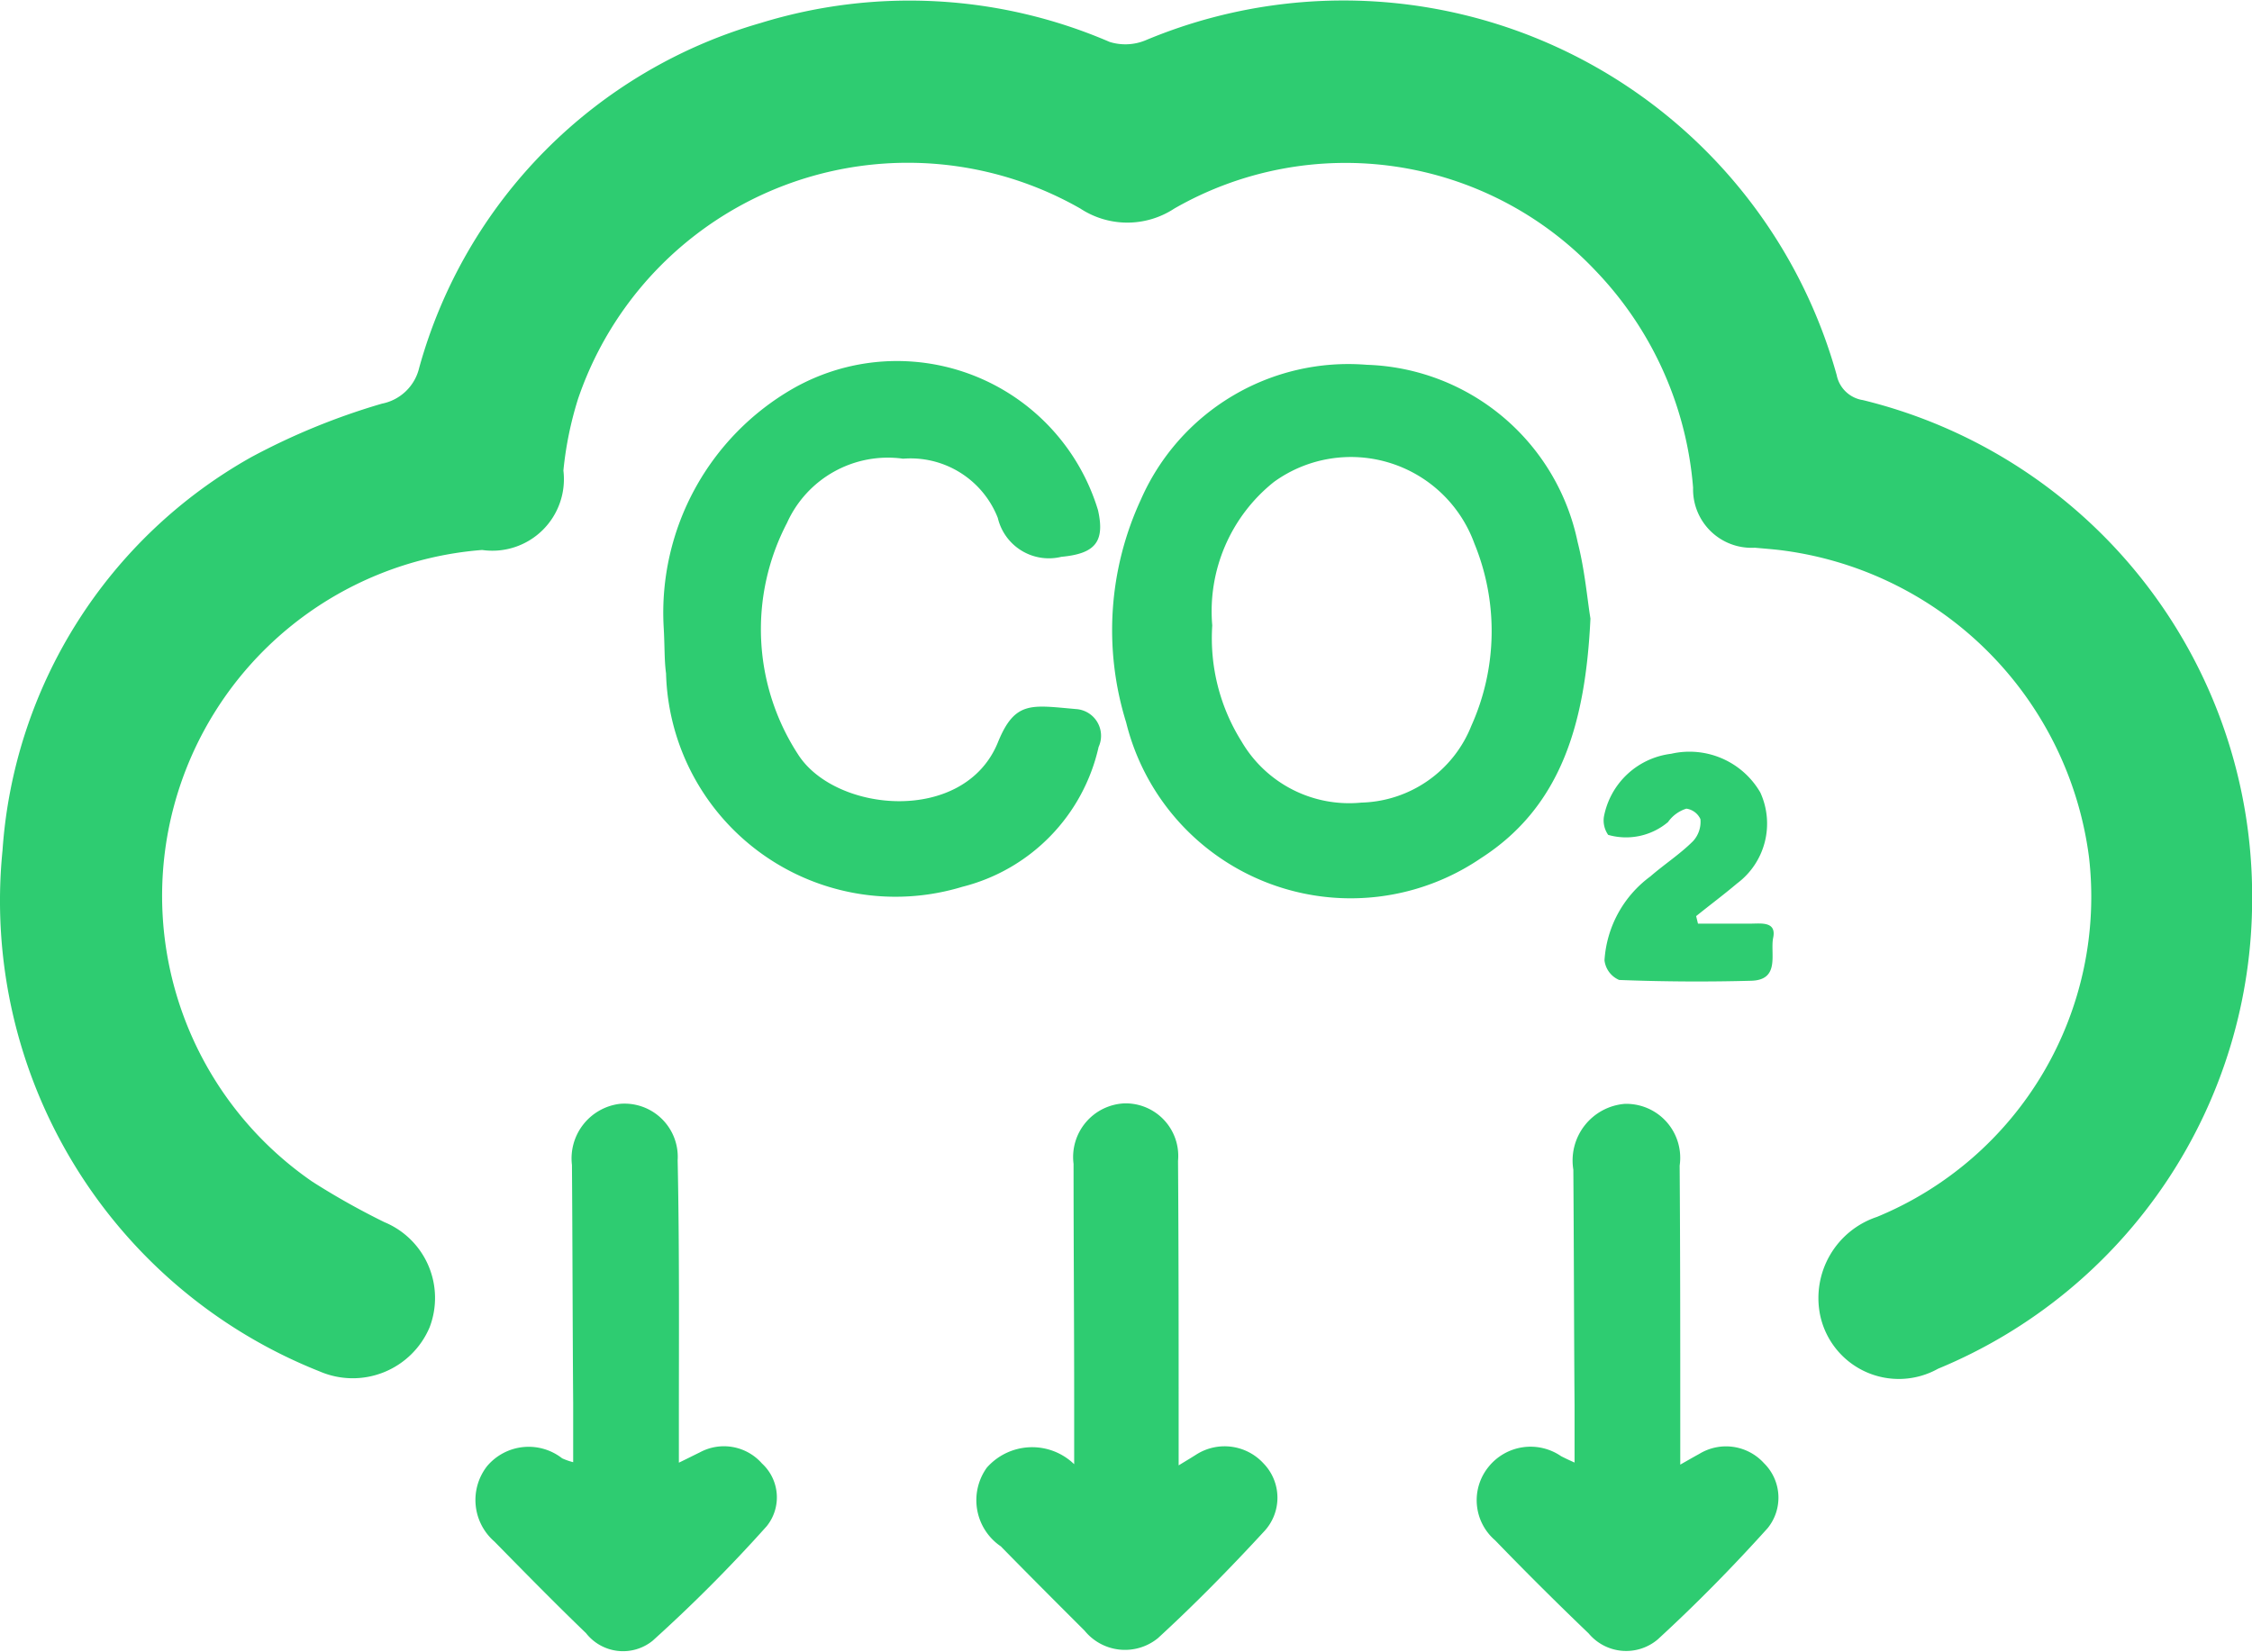<?xml version="1.0" standalone="no"?><!DOCTYPE svg PUBLIC "-//W3C//DTD SVG 1.1//EN" "http://www.w3.org/Graphics/SVG/1.1/DTD/svg11.dtd"><svg t="1760942156778" class="icon" viewBox="0 0 1396 1024" version="1.1" xmlns="http://www.w3.org/2000/svg" p-id="29906" xmlns:xlink="http://www.w3.org/1999/xlink" width="272.656" height="200"><path d="M1396.083 556.86a314.884 314.884 0 0 1-194.672 291.629 49.842 49.842 0 0 1-73.097-33.102 53.023 53.023 0 0 1 35.223-61.015 214.632 214.632 0 0 0 131.423-223.002A220.275 220.275 0 0 0 1102.181 340.865c-4.924-0.53-9.468-0.871-14.392-1.326a36.207 36.207 0 0 1-38.253-37.192 219.404 219.404 0 0 0-60.598-134.68 213.192 213.192 0 0 0-260.951-38.404 53.023 53.023 0 0 1-58.326 0 215.881 215.881 0 0 0-311.324 117.977 220.085 220.085 0 0 0-9.09 44.464 44.35 44.35 0 0 1-50.372 49.236A215.086 215.086 0 0 0 193.585 732.52a458.88 458.88 0 0 0 44.691 25.11 50.865 50.865 0 0 1 28.027 65.219 51.736 51.736 0 0 1-68.173 27.307 313.823 313.823 0 0 1-196.566-323.027A303.37 303.37 0 0 1 155.712 283.411a418.772 418.772 0 0 1 81.05-33.178 29.542 29.542 0 0 0 23.103-22.27A307.726 307.726 0 0 1 471.58 14.241a313.255 313.255 0 0 1 216.26 11.741 32.723 32.723 0 0 0 21.967-0.871 317.384 317.384 0 0 1 428.733 207.36 19.581 19.581 0 0 0 16.286 15.566 316.361 316.361 0 0 1 241.257 308.824z m-410.175-173.425c-3.03 63.628-17.422 116.121-67.794 148.504a143.391 143.391 0 0 1-220.048-84.194 192.627 192.627 0 0 1 9.09-137.899 140.474 140.474 0 0 1 140.134-83.701 137.975 137.975 0 0 1 130.665 109.834c4.545 17.801 6.06 36.132 7.954 47.456z m-234.44 4.28a120.477 120.477 0 0 0 18.179 71.96 77.225 77.225 0 0 0 74.233 37.874 75.483 75.483 0 0 0 68.173-47.57 143.126 143.126 0 0 0 1.894-113.092 81.429 81.429 0 0 0-124.226-38.139 102.487 102.487 0 0 0-38.253 88.966z m-340.108 0.227a160.245 160.245 0 0 1 80.293-147.102 130.211 130.211 0 0 1 188.991 75.407c4.545 20.073-2.272 27.004-22.724 28.936a32.534 32.534 0 0 1-39.389-24.126 58.061 58.061 0 0 0-58.705-36.7 68.552 68.552 0 0 0-71.96 39.805 142.254 142.254 0 0 0 6.817 143.466c23.103 36.321 103.017 43.555 123.848-7.272 10.605-26.209 20.831-23.179 48.479-20.793a16.589 16.589 0 0 1 14.013 23.482 115.402 115.402 0 0 1-84.459 86.693 142.292 142.292 0 0 1-183.689-132.331c-1.136-8.294-0.757-16.74-1.515-29.466z m564.7 518.873v-35.753c-0.379-48.63-0.379-97.298-0.757-145.966a35.223 35.223 0 0 1 31.814-40.79 33.443 33.443 0 0 1 34.087 38.291c0.379 53.364 0.379 106.729 0.379 160.093v25.262c4.924-2.803 8.332-4.772 11.741-6.628a31.776 31.776 0 0 1 40.146 5.719 29.996 29.996 0 0 1 2.272 40.298c-21.588 23.974-44.312 47.115-68.173 69.006a30.299 30.299 0 0 1-42.798-3.787q-29.542-28.292-57.947-57.682a32.761 32.761 0 0 1-4.166-45.449 33.405 33.405 0 0 1 45.07-6.704c1.894 0.947 3.409 1.742 8.332 3.939z m-620.754-0.227v-36.7c-0.379-49.236-0.379-98.472-0.757-147.708a34.087 34.087 0 0 1 29.542-37.874 32.988 32.988 0 0 1 35.98 34.996c1.136 54.425 0.757 108.925 0.757 163.426v24.012c5.302-2.538 9.09-4.507 12.877-6.325a31.36 31.36 0 0 1 38.631 6.817 28.519 28.519 0 0 1 3.03 38.783 929.502 929.502 0 0 1-70.824 71.127 29.163 29.163 0 0 1-41.283-4.734c-19.316-18.596-37.874-37.533-56.811-56.811a34.087 34.087 0 0 1-4.545-46.661 33.708 33.708 0 0 1 46.585-4.886 41.245 41.245 0 0 0 6.817 2.386z m310.566 1.25v-38.631c0-49.236-0.379-98.472-0.379-147.708a33.291 33.291 0 0 1 31.435-37.495 32.609 32.609 0 0 1 33.329 35.639c0.379 54.993 0.379 109.834 0.379 165.017v23.747c5.302-3.219 8.332-5.037 10.983-6.742a32.723 32.723 0 0 1 41.661 5.567 30.526 30.526 0 0 1 0.757 41.661c-21.209 23.027-43.176 45.449-66.279 66.658a32.306 32.306 0 0 1-45.449-4.696c-17.422-17.384-34.844-34.806-51.887-52.228a34.579 34.579 0 0 1-8.711-48.782 37.457 37.457 0 0 1 54.16-2.159z m386.693-335.26h32.572c6.439 0 16.286-1.591 14.013 8.9-1.894 9.658 4.545 26.057-13.635 26.512q-40.904 1.098-81.808-0.492a15.15 15.15 0 0 1-9.09-12.158 69.991 69.991 0 0 1 28.405-52.001c8.711-7.575 18.558-13.938 26.512-21.929a17.687 17.687 0 0 0 4.545-13.635 11.362 11.362 0 0 0-8.711-6.476 21.891 21.891 0 0 0-11.362 8.294 40.336 40.336 0 0 1-37.116 7.954 15.642 15.642 0 0 1-2.651-11.173 48.365 48.365 0 0 1 41.661-39.086 50.751 50.751 0 0 1 55.296 23.974 46.282 46.282 0 0 1-14.392 56.394c-8.332 7.045-17.043 13.521-25.376 20.263z" p-id="29907" fill="#2ecc71"></path></svg>